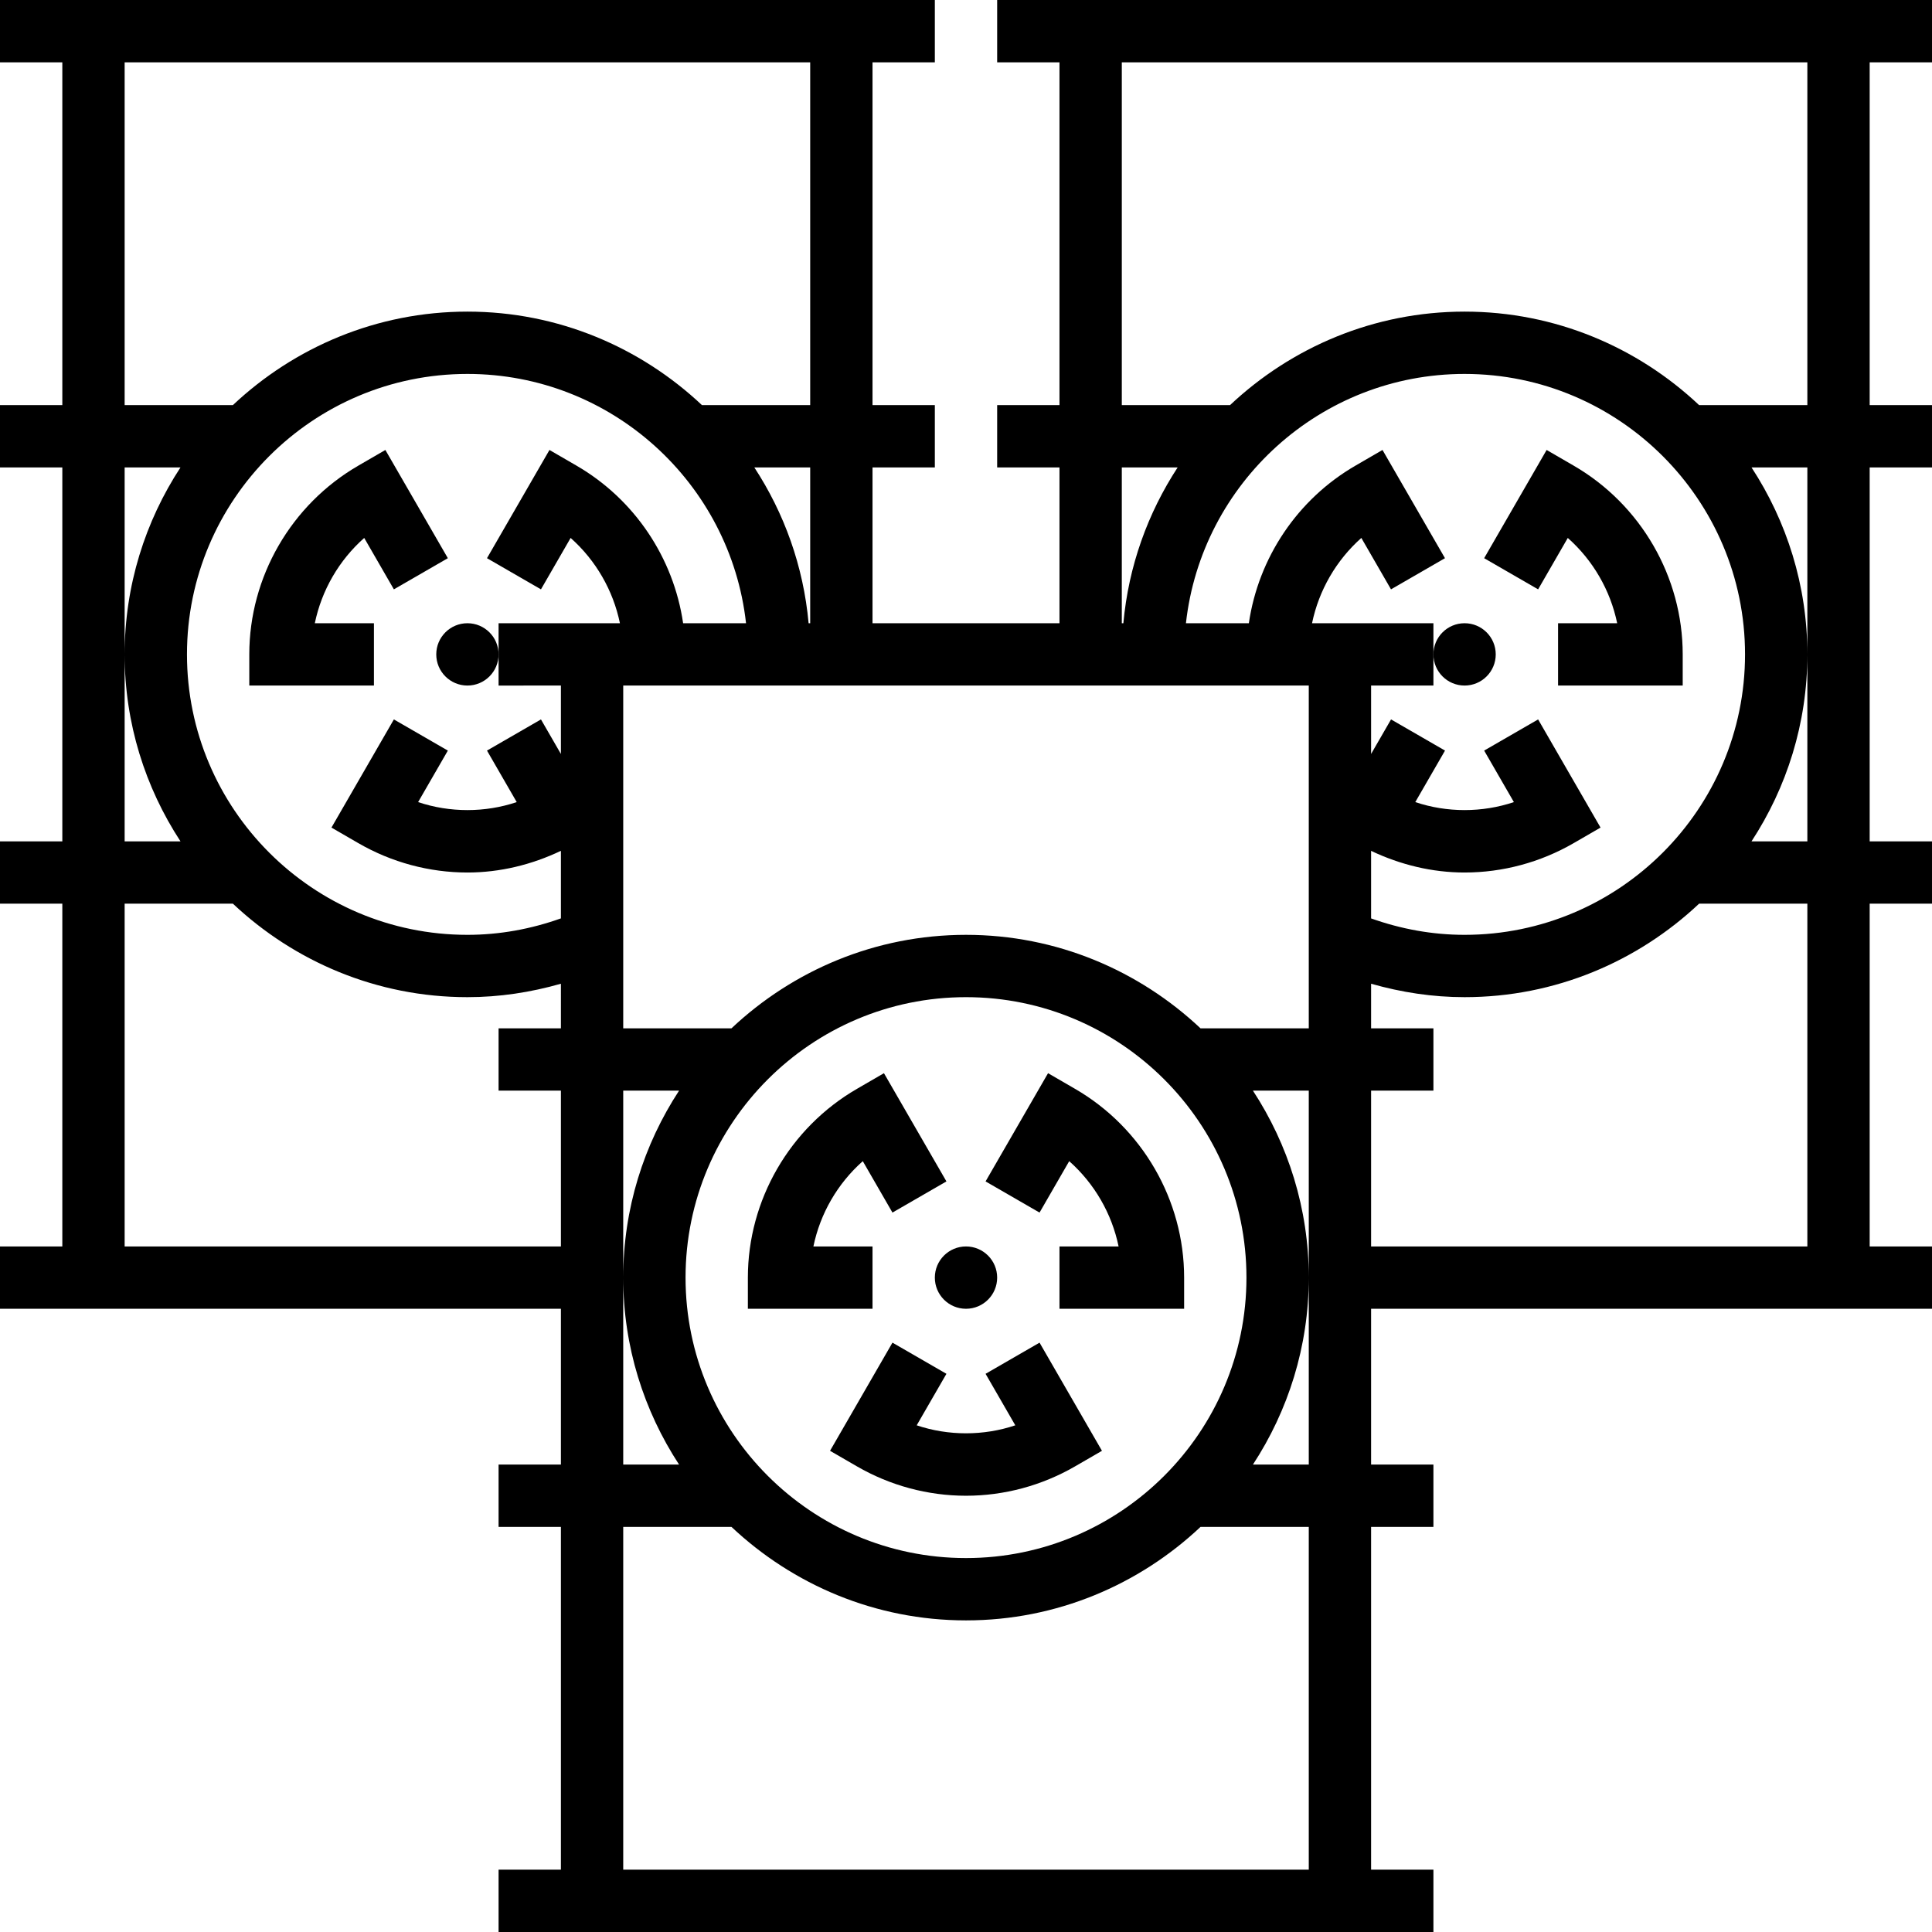 <?xml version="1.0" encoding="iso-8859-1"?>
<!-- Uploaded to: SVG Repo, www.svgrepo.com, Generator: SVG Repo Mixer Tools -->
<svg fill="#000000" height="800px" width="800px" version="1.1" id="Layer_1" xmlns="http://www.w3.org/2000/svg" xmlns:xlink="http://www.w3.org/1999/xlink" 
	 viewBox="0 0 496 496" xml:space="preserve">
<g>
	<g>
		<g>
			<circle cx="248" cy="328" r="8"/>
			<path d="M253.024,352.696l7.632,13.224c-8.144,2.736-17.168,2.736-25.312,0l7.632-13.224l-13.856-8l-16.024,27.768l6.912,4
				c8.52,4.928,18.2,7.536,27.992,7.536s19.472-2.608,27.992-7.536l6.912-4l-16.024-27.768L253.024,352.696z"/>
			<path d="M224,320h-15.176c1.744-8.448,6.2-16.16,12.68-21.896l7.616,13.2l13.856-8l-16.04-27.784l-6.928,4.016
				C202.736,289.536,192,308.112,192,328v8h32V320z"/>
			<path d="M274.496,298.104c6.48,5.744,10.936,13.456,12.68,21.896H272v16h32v-8c0-19.888-10.736-38.464-28.008-48.464
				l-6.928-4.016l-16.04,27.784l13.856,8L274.496,298.104z"/>
			<circle cx="120" cy="168" r="8"/>
			<path d="M98.936,115.52l-6.928,4.016C74.736,129.536,64,148.112,64,168v8h32v-16H80.824c1.744-8.448,6.2-16.16,12.68-21.896
				l7.616,13.2l13.856-8L98.936,115.52z"/>
			<path d="M496,16V0H256v16h16v88h-16v16h16v40h-48v-40h16v-16h-16V16h16V0H0v16h16v88H0v16h16v96H0v16h16v88H0v16h144v40h-16v16
				h16v88h-16v16h240v-16h-16v-88h16v-16h-16v-40h144v-16h-16v-88h16v-16h-16v-96h16v-16h-16V16H496z M288,120h14.336
				c-7.656,11.712-12.608,25.336-13.936,40H288V120z M32,16h176v88h-27.792C164.448,89.168,143.296,80,120,80
				s-44.456,9.168-60.208,24H32V16z M208,120v40h-0.408c-1.328-14.664-6.272-28.288-13.936-40H208z M32,168v-48h14.336
				C37.304,133.816,32,150.288,32,168c0,17.712,5.304,34.184,14.336,48H32V168z M144,264h-16v16h16v40H32v-88h27.792
				c15.76,14.832,36.912,24,60.208,24c8.192,0,16.208-1.224,24-3.448V264z M144,176v17.56l-5.12-8.864l-13.856,8l7.632,13.224
				c-8.144,2.736-17.168,2.736-25.312,0l7.632-13.224l-13.856-8l-16.024,27.768l6.912,4c8.52,4.928,18.2,7.536,27.992,7.536
				c8.304,0,16.488-1.984,24-5.568v17.344c-7.72,2.752-15.76,4.224-24,4.224c-39.704,0-72-32.296-72-72s32.296-72,72-72
				c37,0,67.536,28.056,71.528,64h-16.152c-2.448-16.768-12.456-31.816-27.384-40.464l-6.928-4.016l-16.04,27.784l13.856,8
				l7.616-13.2c6.472,5.744,10.912,13.456,12.656,21.896H128v8v8H144z M174.336,376H160v-48v-48h14.336
				C165.304,293.816,160,310.288,160,328C160,345.712,165.304,362.184,174.336,376z M336,480H160v-88h27.792
				c15.76,14.832,36.912,24,60.208,24s44.456-9.168,60.208-24H336V480z M176,328c0-39.704,32.296-72,72-72s72,32.296,72,72
				c0,39.704-32.296,72-72,72C208.296,400,176,367.704,176,328z M336,328v48h-14.336C330.696,362.184,336,345.712,336,328
				c0-17.712-5.304-34.184-14.336-48H336V328z M336,264h-27.792c-15.76-14.832-36.912-24-60.208-24s-44.456,9.168-60.208,24H160v-88
				h176V264z M336.84,160c1.744-8.44,6.192-16.152,12.656-21.896l7.616,13.2l13.856-8l-16.04-27.784L348,119.536
				c-14.928,8.64-24.936,23.696-27.384,40.464h-16.152c3.992-35.944,34.528-64,71.528-64C415.704,96,448,128.296,448,168
				s-32.296,72-72,72c-8.24,0-16.272-1.472-24-4.216V218.44c7.512,3.576,15.696,5.56,24,5.56c9.792,0,19.472-2.608,27.992-7.536
				l6.912-4l-16.024-27.768l-13.856,8l7.632,13.224c-8.144,2.736-17.168,2.736-25.312,0l7.632-13.224l-13.856-8L352,193.56V176h16
				v-8v-8H336.84z M464,320H352v-40h16v-16h-16v-11.448c7.792,2.224,15.808,3.448,24,3.448c23.296,0,44.456-9.168,60.208-24H464V320
				z M464,168v48h-14.336C458.696,202.184,464,185.712,464,168c0-17.712-5.304-34.184-14.336-48H464V168z M464,104h-27.792
				C420.448,89.168,399.296,80,376,80s-44.456,9.168-60.208,24H288V16h176V104z"/>
			<circle cx="376" cy="168" r="8"/>
			<path d="M402.496,138.104c6.48,5.744,10.936,13.456,12.68,21.896H400v16h32v-8c0-19.888-10.736-38.464-28.008-48.464
				l-6.928-4.016l-16.04,27.784l13.856,8L402.496,138.104z"/>
		</g>
	</g>
</g>
</svg>